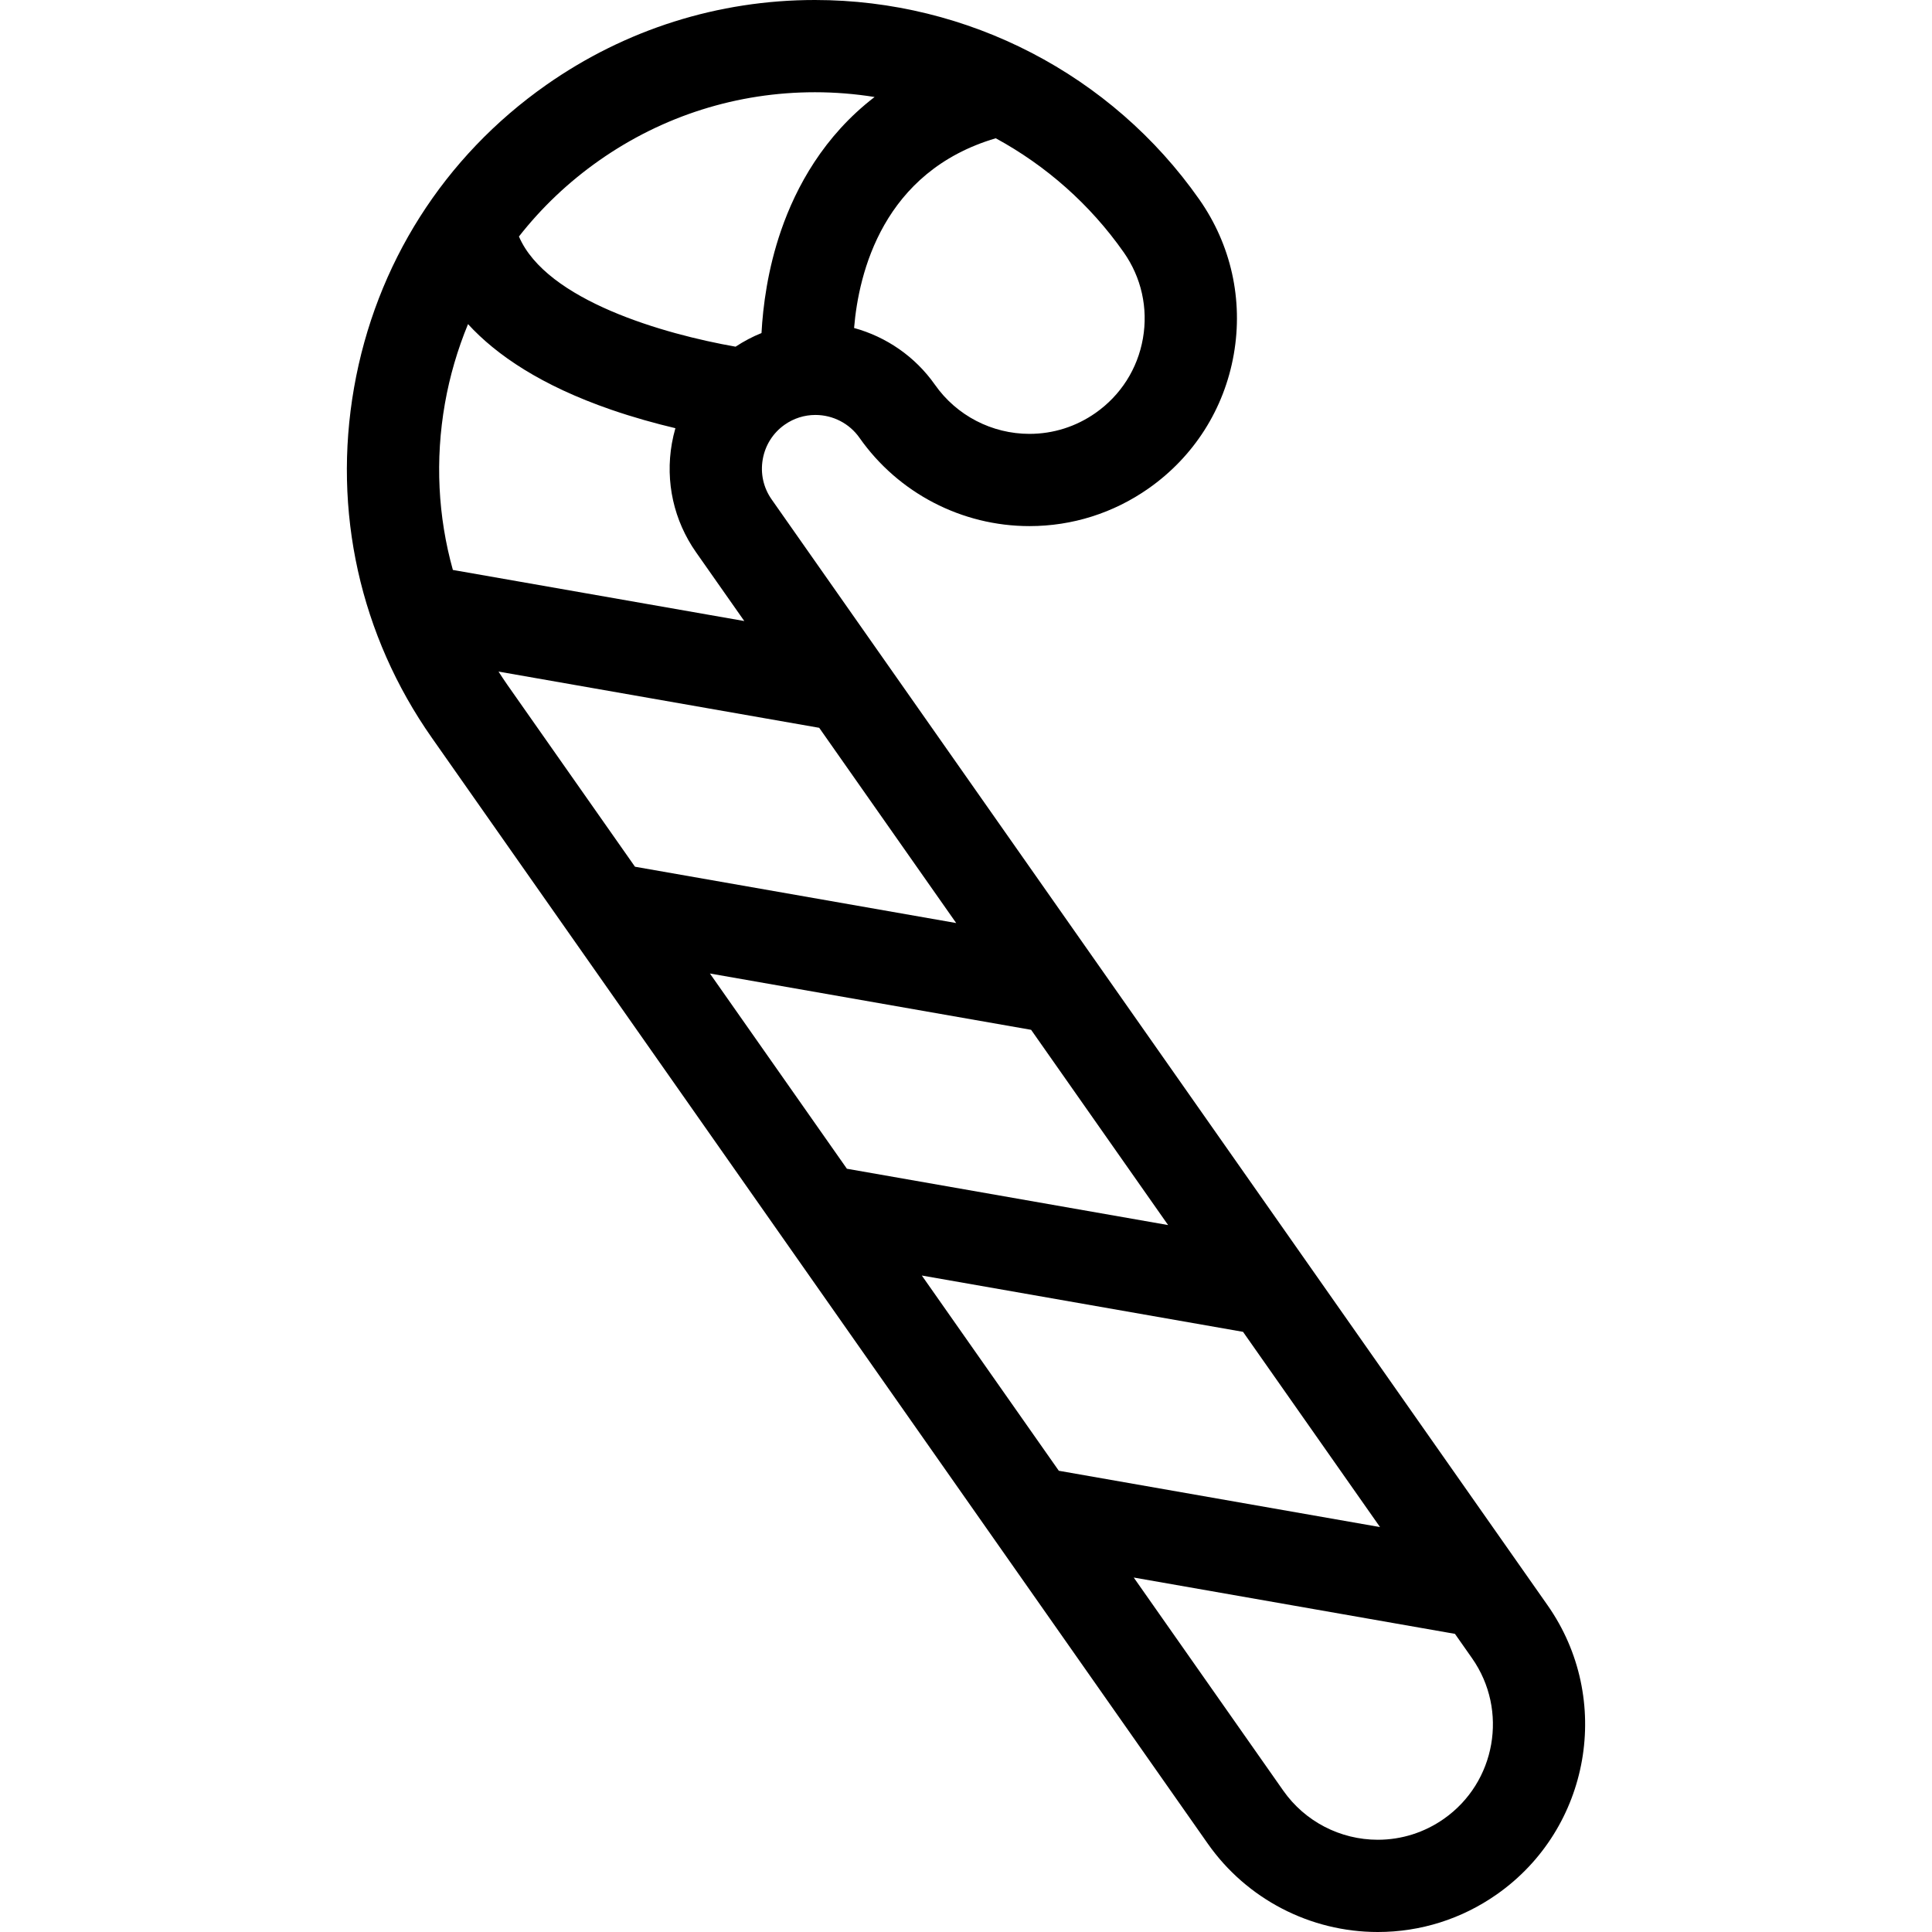 <?xml version="1.0" encoding="iso-8859-1"?>
<!-- Uploaded to: SVG Repo, www.svgrepo.com, Generator: SVG Repo Mixer Tools -->
<!DOCTYPE svg PUBLIC "-//W3C//DTD SVG 1.1//EN" "http://www.w3.org/Graphics/SVG/1.1/DTD/svg11.dtd">
<svg fill="#000000" version="1.1" id="Capa_1" xmlns="http://www.w3.org/2000/svg" xmlns:xlink="http://www.w3.org/1999/xlink" 
	 width="800px" height="800px" viewBox="0 0 418.921 418.921"
	 xml:space="preserve">
<g>
	<g id="Layer_2_9_">
		<path d="M335.561,348.068L167.313,108.285c-1.779-2.536-2.465-5.622-1.926-8.689c0.537-3.068,2.23-5.737,4.768-7.517
			c1.961-1.376,4.26-2.104,6.65-2.104c3.811,0,7.383,1.849,9.555,4.944c8.416,11.996,22.199,19.158,36.867,19.157
			c9.275,0,18.203-2.824,25.816-8.166c9.84-6.904,16.402-17.227,18.479-29.066c2.076-11.84-0.584-23.779-7.488-33.618
			C241.041,16.16,209.891,0,176.705,0c-20.943,0-41.086,6.365-58.246,18.407C96.268,33.977,81.463,57.294,76.77,84.061
			c-4.691,26.768,1.299,53.73,16.871,75.921l168.246,239.783c8.416,11.995,22.197,19.156,36.865,19.156
			c9.274,0,18.203-2.824,25.815-8.167C344.881,396.502,349.812,368.382,335.561,348.068z M199.881,276.576l69.65,12.211
			l29.704,42.334l-69.649-12.211L199.881,276.576z M253.285,265.634l-69.648-12.211l-29.705-42.335l69.648,12.211L253.285,265.634z
			 M96.469,87.514c1.051-5.988,2.752-11.75,5.014-17.233c6.172,6.724,15.881,13.314,30.986,18.537
			c4.859,1.68,9.639,2.999,13.98,4.029c-0.309,1.078-0.566,2.176-0.764,3.296c-1.459,8.33,0.406,16.722,5.256,23.631l10.445,14.886
			l-63.189-11.078C94.963,111.997,94.328,99.732,96.469,87.514z M243.662,54.715c3.836,5.466,5.312,12.099,4.16,18.676
			c-1.154,6.577-4.801,12.312-10.269,16.148c-4.229,2.969-9.187,4.538-14.328,4.538c-8.155,0-15.818-3.978-20.494-10.645
			c-4.271-6.084-10.516-10.385-17.539-12.313c0.996-11.943,6.24-33.908,30.717-41.139C226.807,35.91,236.357,44.305,243.662,54.715z
			 M129.947,34.779C143.724,25.111,159.894,20,176.705,20c4.367,0,8.689,0.354,12.934,1.032
			c-11.025,8.465-17.018,19.499-20.27,28.916c-2.924,8.462-3.941,16.523-4.25,22.269c-1.957,0.781-3.832,1.78-5.621,2.954
			c-15.443-2.709-40.998-9.987-46.975-23.889C117.422,45.026,123.268,39.465,129.947,34.779z M108.1,145.622l69.531,12.19
			l29.705,42.333l-69.65-12.211l-27.674-39.441C109.348,147.549,108.719,146.588,108.1,145.622z M313.082,394.381
			c-4.232,2.969-9.188,4.539-14.33,4.539c-8.156,0-15.818-3.979-20.494-10.644l-32.428-46.214l69.651,12.212l3.705,5.281
			C327.105,370.841,324.367,386.463,313.082,394.381z"/>
	</g>
</g>
</svg>